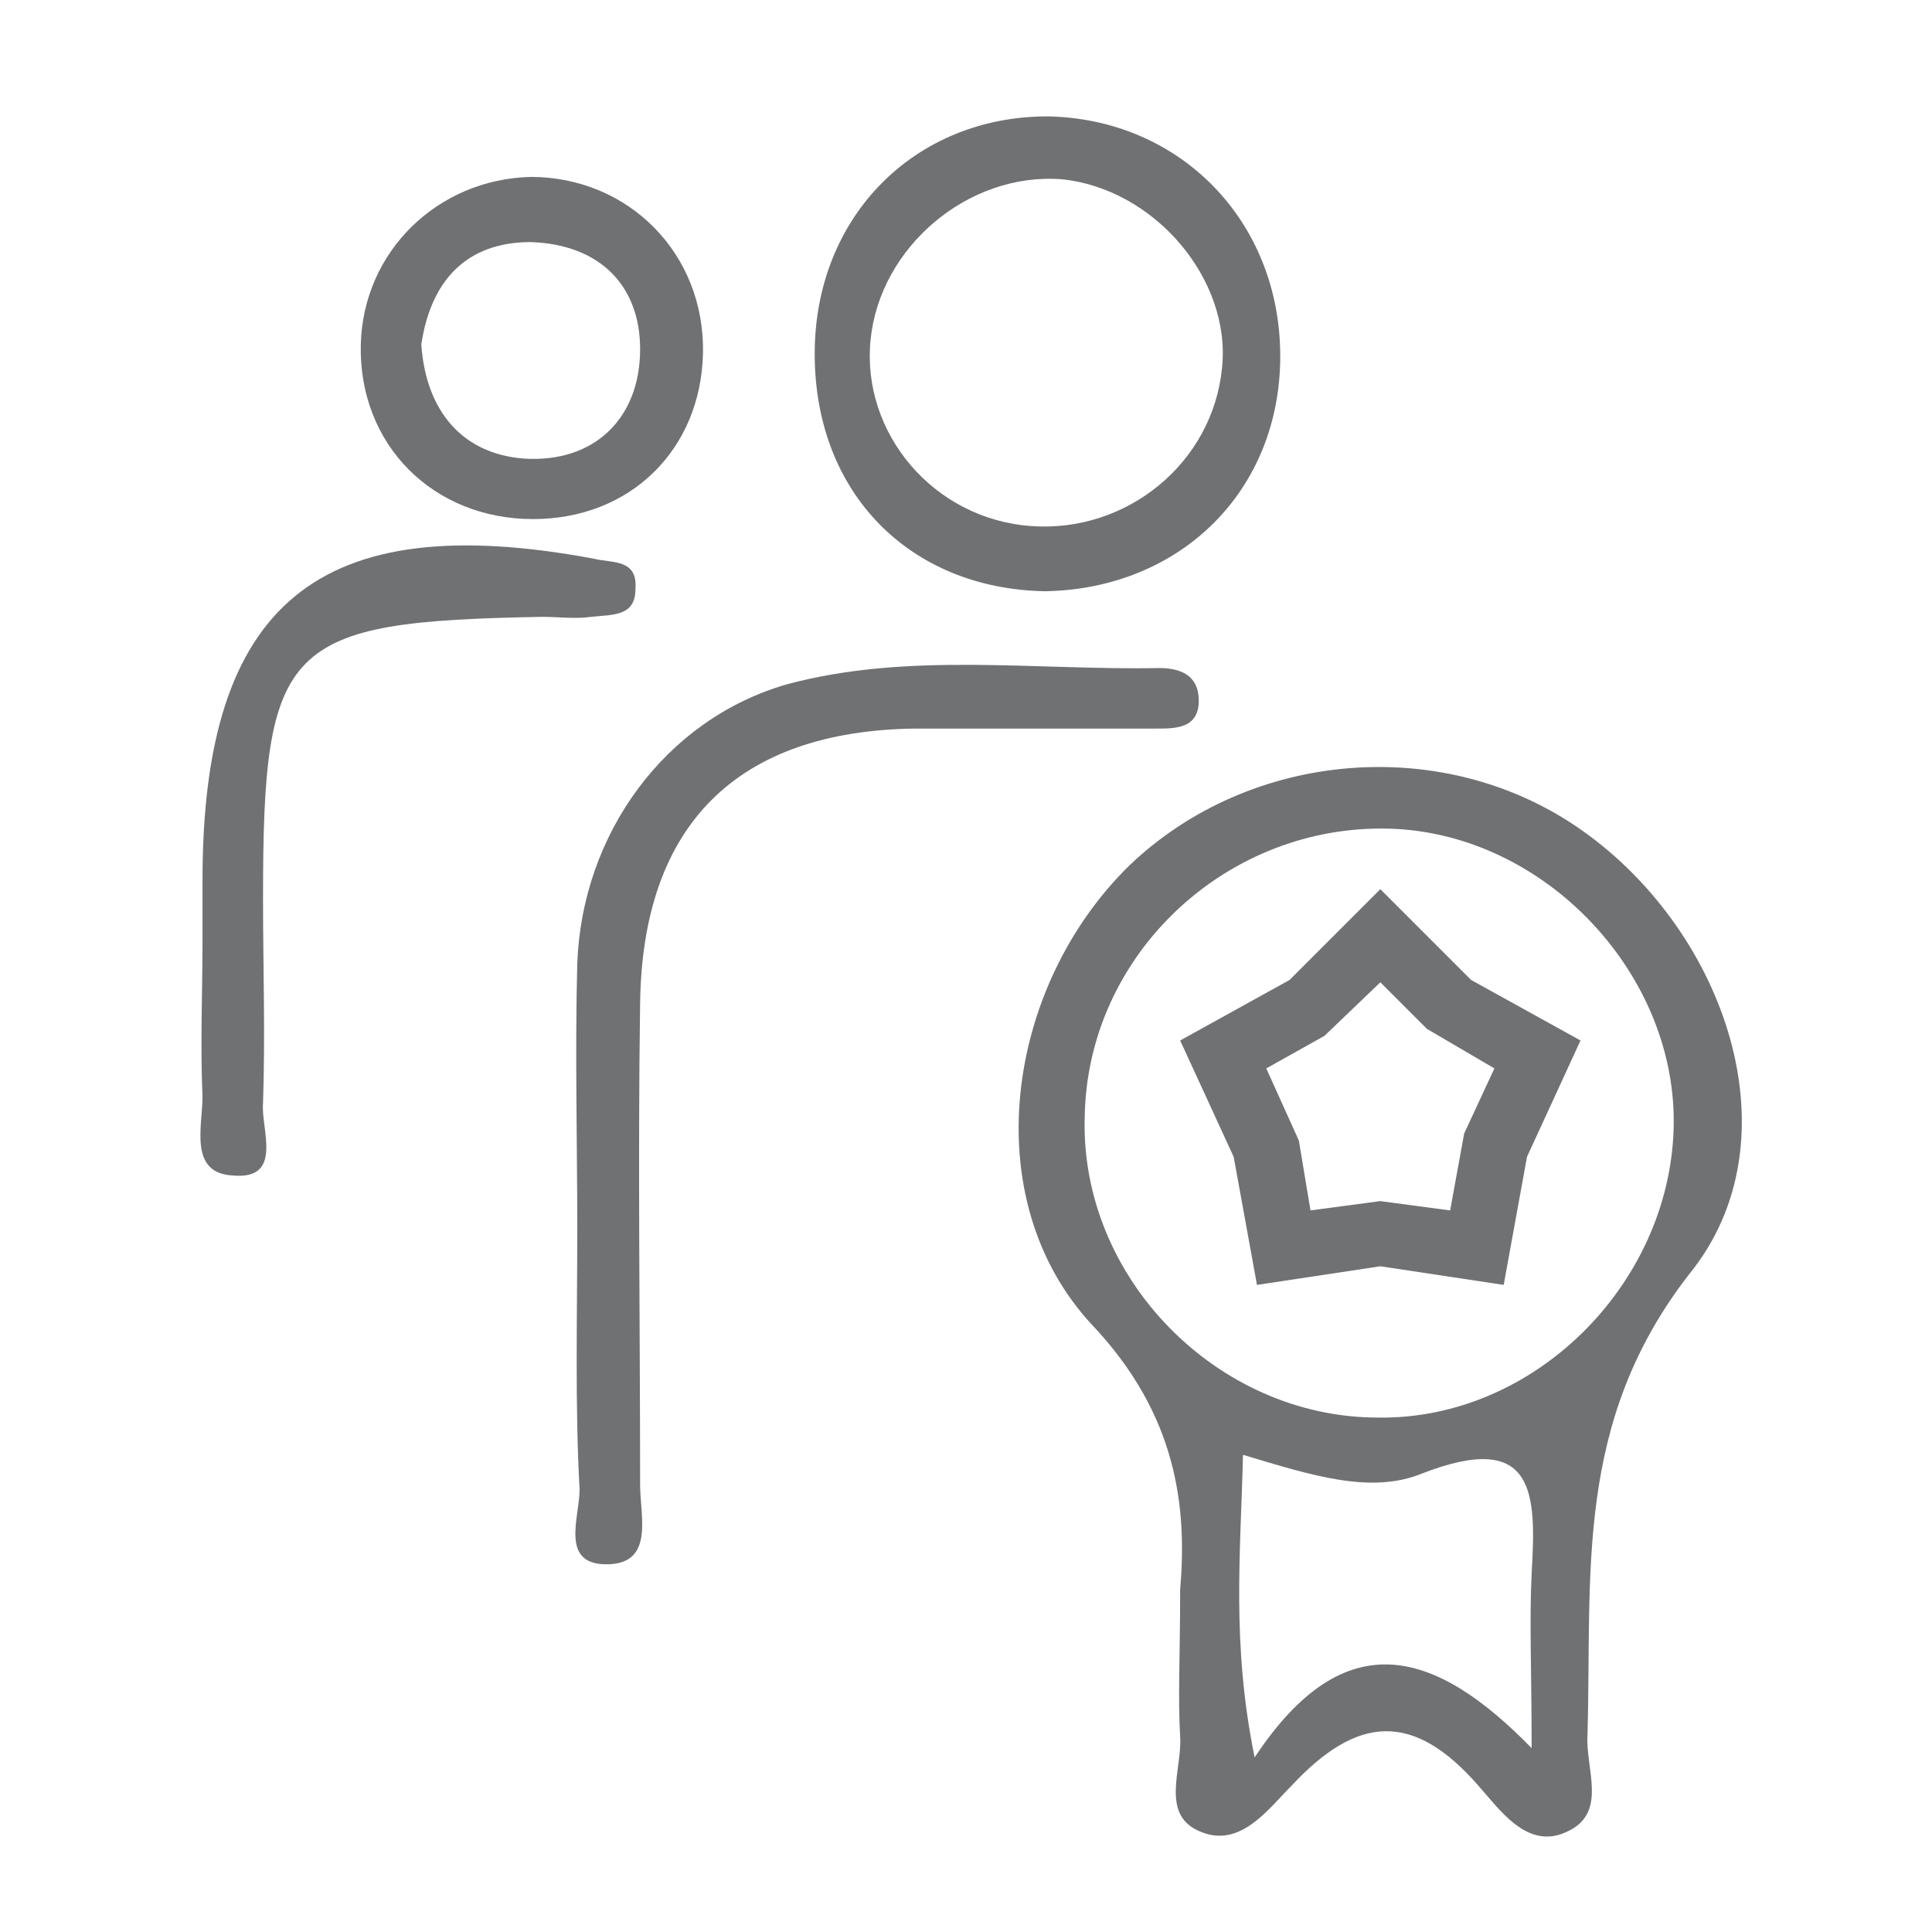 <svg enable-background="new 0 0 83 83" viewBox="0 0 83 83" xmlns="http://www.w3.org/2000/svg" xmlns:xlink="http://www.w3.org/1999/xlink"><clipPath id="a"><path d="m8.6 5h66.2v73.9h-66.2z"/></clipPath><g fill="#707173"><path clip-path="url(#a)" d="m71.9 48.5c-.2 6.7-6 12.5-12.7 12.4-6.9 0-12.8-6-12.6-12.9.1-7 6.1-12.6 13.1-12.4 6.7.2 12.4 6.3 12.2 12.9m-18.5 14c3 .9 5.5 1.7 7.7.8 4.9-1.9 4.9.9 4.7 4.3-.1 2.1 0 4.1 0 7.5-4.1-4.2-8-5.5-11.9.4-1-4.9-.6-8.8-.5-13m14.6-26.8c-5.9-4.2-14.3-3.5-19.5 1.5-5.3 5.2-6.6 14.3-1.6 19.7 3.7 3.9 4.1 7.9 3.8 11.4 0 2.9-.1 4.6 0 6.3.1 1.4-.9 3.4.9 4.1 1.7.7 2.9-1 3.9-2 2.8-3 5.2-3.2 8 0 .9 1 2.1 2.8 3.8 2 1.8-.8.8-2.7.9-4.2.2-6.9-.6-13.4 4.4-19.8 4.6-5.7 1.6-14.6-4.6-19"/><path clip-path="url(#a)" d="m24.8 52.8c0-3.8-.1-7.6 0-11.4.2-5.6 3.8-10.5 9-12 5.2-1.4 10.6-.6 16-.7.9 0 1.7.3 1.7 1.4 0 1.2-1 1.2-1.8 1.2-3.4 0-6.9 0-10.4 0-7.6.1-11.7 4.1-11.8 11.8-.1 6.9 0 13.8 0 20.7 0 1.3.6 3.3-1.3 3.4-2.2.1-1.3-2-1.3-3.2-.2-3.6-.1-7.4-.1-11.2"/><path clip-path="url(#a)" d="m52.5 15.8c-.4 4.1-4.1 7.1-8.2 6.8-4.2-.3-7.3-4-6.9-8s4.2-7.2 8.2-6.9c4 .4 7.3 4.3 6.9 8.1m2.5-.5c0-5.8-4.3-10.2-10-10.3-5.7 0-10 4.3-10 10.2 0 6 4.1 10.1 9.9 10.2 5.8-.1 10.1-4.3 10.1-10.1"/><path clip-path="url(#a)" d="m8.7 40.4c0-.9 0-1.7 0-2.6 0-11.9 5-16 16.8-13.8.8.2 1.9 0 1.8 1.3 0 1.2-1 1.1-1.9 1.2-.7.1-1.4 0-2.1 0-11.1.2-12 1.1-12 12.1 0 2.9.1 5.8 0 8.8-.1 1.1.9 3.3-1.3 3.1-1.9-.1-1.3-2.1-1.3-3.4-.1-2.2 0-4.5 0-6.7"/><path clip-path="url(#a)" d="m27.5 15c0 3-2 4.9-5 4.7-2.6-.2-4.2-2-4.4-4.9.4-2.7 1.9-4.4 4.7-4.4 3 .1 4.7 1.9 4.7 4.6m2.7.2c.1-4.3-3.2-7.6-7.4-7.6-4 .1-7.2 3.2-7.3 7.2-.1 4.3 3.1 7.5 7.4 7.5 4.2 0 7.2-3 7.3-7.1"/><path d="m54.4 45.9 1.4 3.1.5 3 3-.4 3 .4.6-3.3 1.3-2.8-2.9-1.7-2-2-2.4 2.3zm10.2 9.3-5.3-.8-5.3.8-1-5.5-2.3-5 4.7-2.6 3.9-3.9 3.9 3.9 4.7 2.6-2.3 5z"/></g></svg>